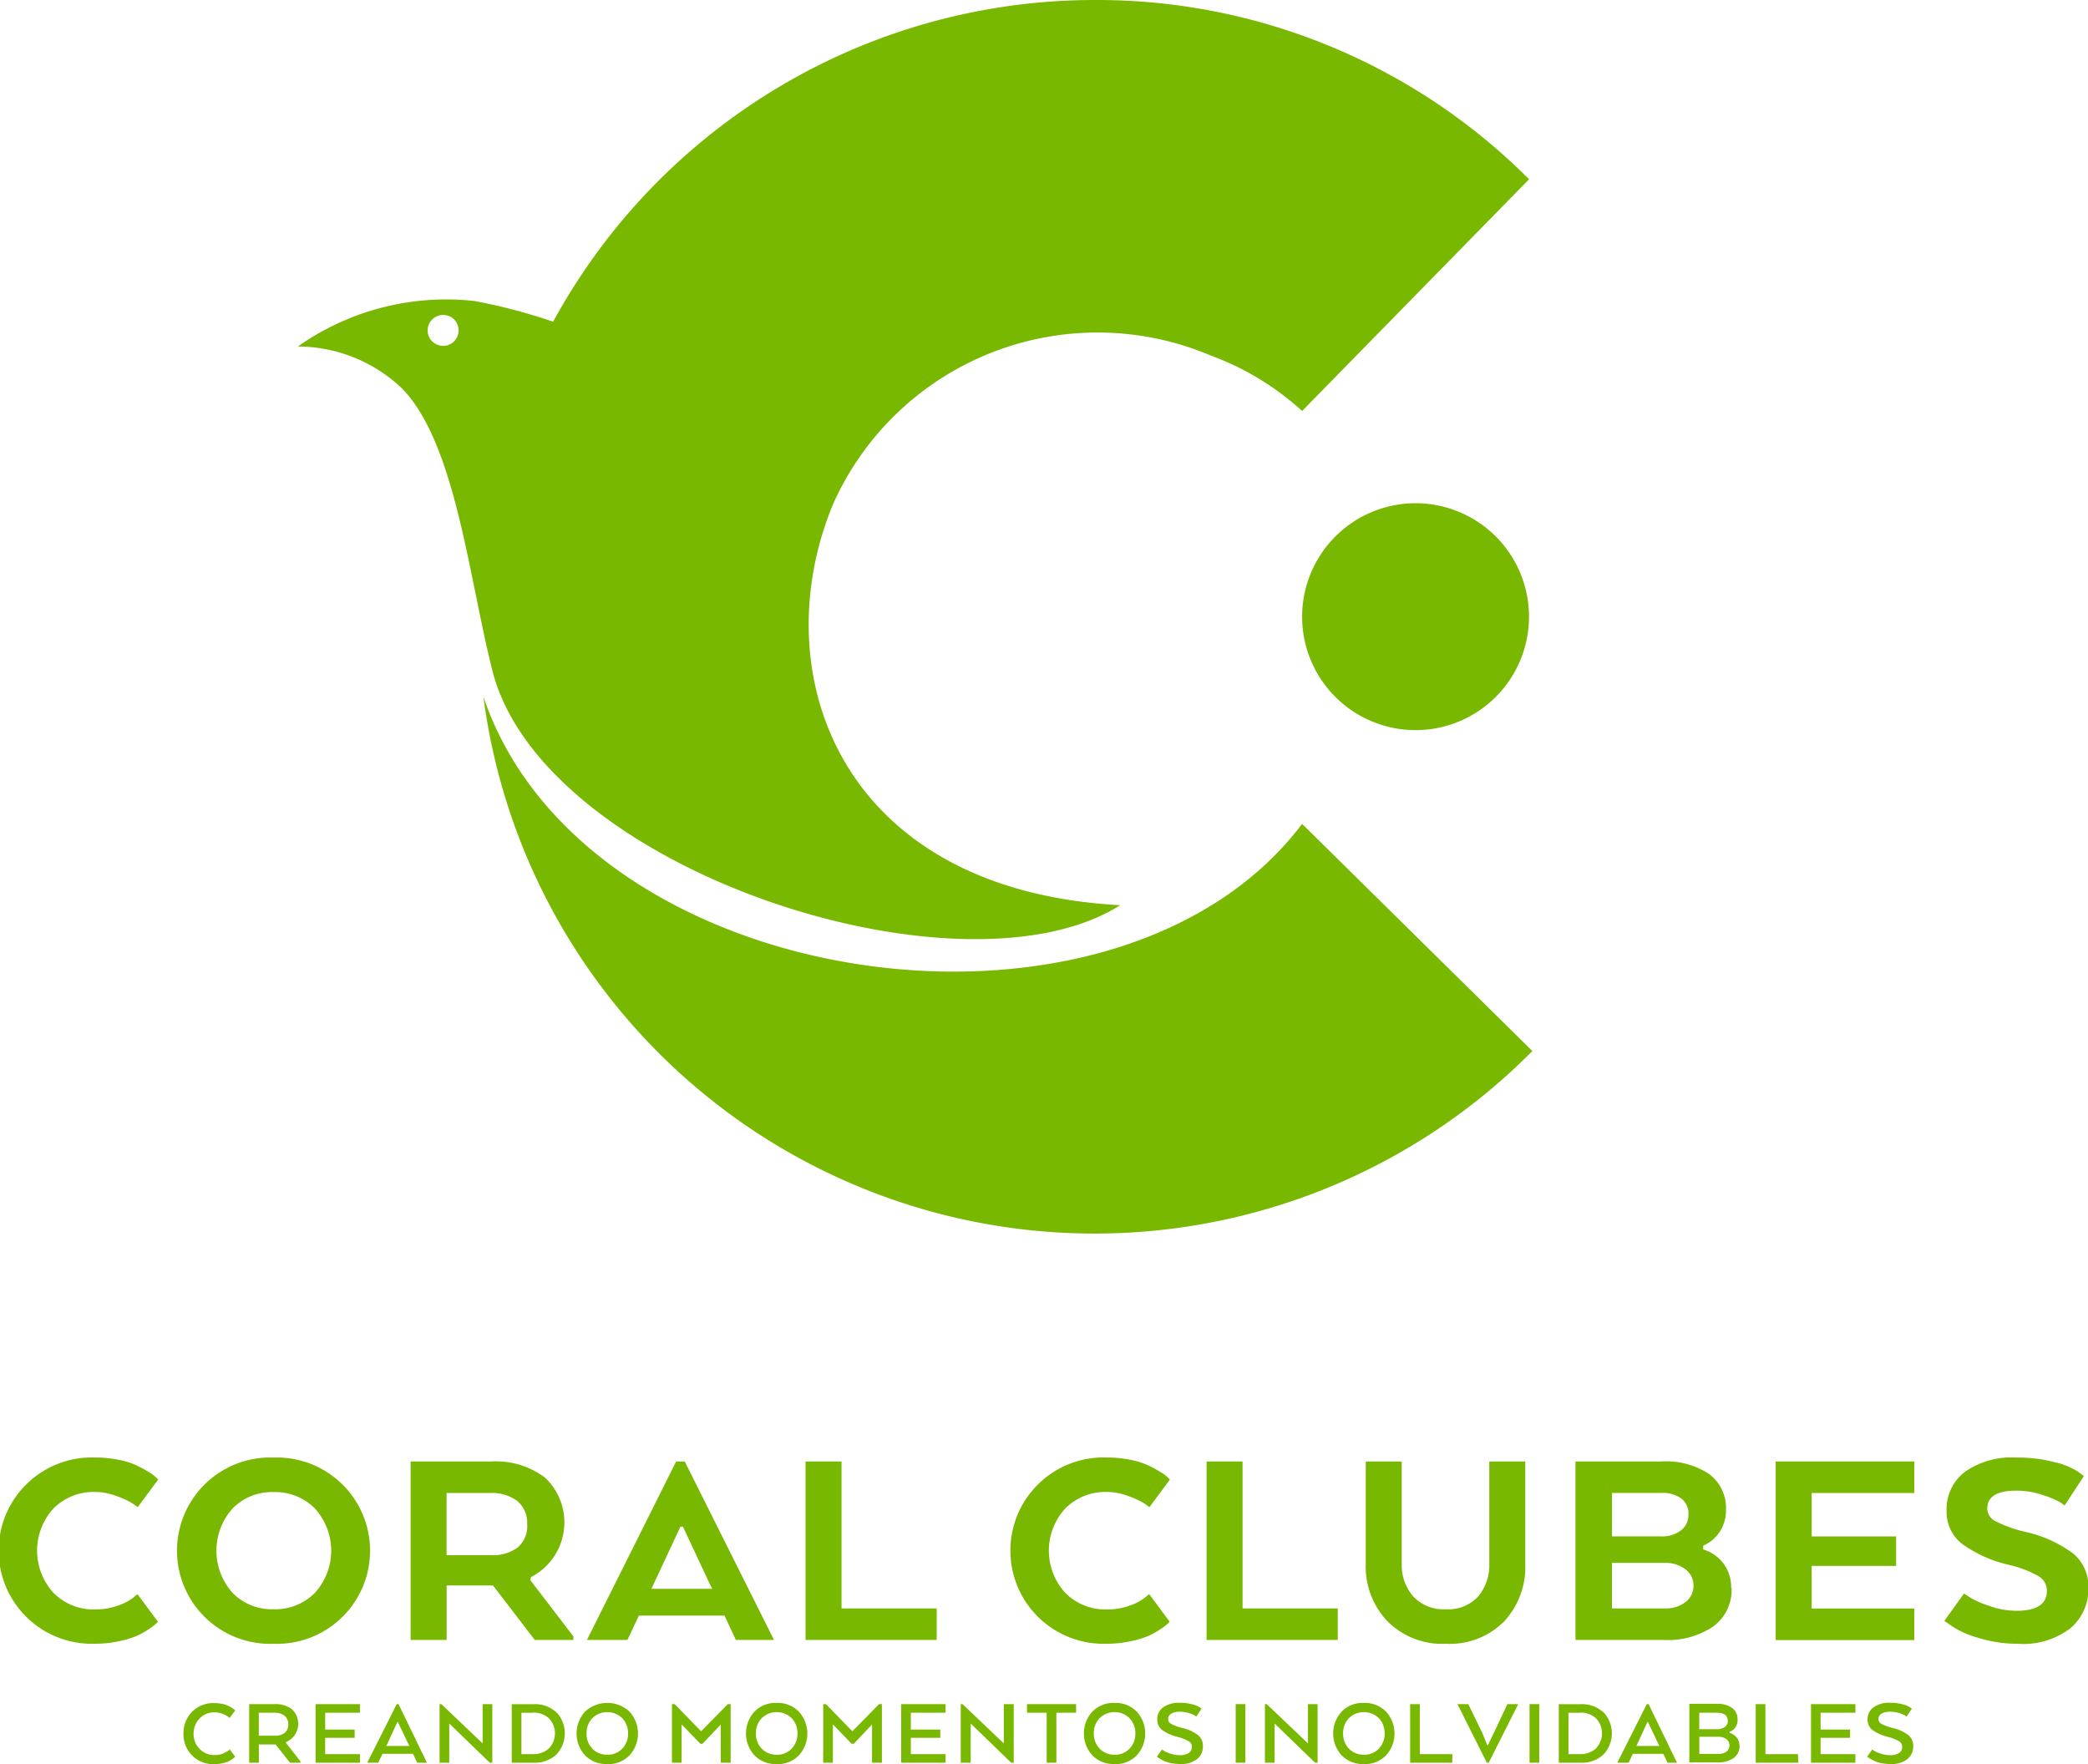 <svg xmlns="http://www.w3.org/2000/svg" xmlns:xlink="http://www.w3.org/1999/xlink" width="34.29" height="28.97" viewBox="0 0 34.29 28.97">
  <defs>
    <clipPath id="clip-path">
      <rect id="Rectángulo_23993" data-name="Rectángulo 23993" width="34.29" height="28.97" fill="#78b801"/>
    </clipPath>
  </defs>
  <g id="Grupo_4446" data-name="Grupo 4446" clip-path="url(#clip-path)">
    <path id="Trazado_8015" data-name="Trazado 8015" d="M2.257,96.127l.337.454-.039.039a.984.984,0,0,1-.12.088,1.231,1.231,0,0,1-.2.11,1.692,1.692,0,0,1-.291.085,1.8,1.8,0,0,1-.381.039,1.53,1.53,0,1,1,0-3.058,1.908,1.908,0,0,1,.381.037,1.278,1.278,0,0,1,.293.09,2.169,2.169,0,0,1,.2.108.7.7,0,0,1,.127.093l.034.034-.337.454a1.08,1.08,0,0,0-.1-.071,1.341,1.341,0,0,0-.242-.11.99.99,0,0,0-.352-.069.928.928,0,0,0-.689.271,1.027,1.027,0,0,0,0,1.385.924.924,0,0,0,.689.273,1.064,1.064,0,0,0,.369-.063.828.828,0,0,0,.247-.127Z" transform="translate(0 -69.949)" fill="#78b801"/>
    <path id="Trazado_8016" data-name="Trazado 8016" d="M13.1,96.376a.914.914,0,0,0,.681-.271,1.031,1.031,0,0,0,0-1.382.914.914,0,0,0-.681-.271.9.9,0,0,0-.674.271,1.037,1.037,0,0,0,0,1.382.9.9,0,0,0,.674.271m0,.567a1.53,1.53,0,1,1,0-3.058,1.53,1.53,0,1,1,0,3.058" transform="translate(-8.608 -69.949)" fill="#78b801"/>
    <path id="Trazado_8017" data-name="Trazado 8017" d="M28.358,95.165a.464.464,0,0,0-.161-.381.692.692,0,0,0-.449-.132h-.713v1.021h.728a.682.682,0,0,0,.44-.127.463.463,0,0,0,.156-.381m-1.915,1.9V94.134h1.324a1.347,1.347,0,0,1,.882.264,1.009,1.009,0,0,1-.232,1.636l-.007.05.706.922v.059h-.634l-.685-.894h-.762v.894Z" transform="translate(-19.701 -70.134)" fill="#78b801"/>
    <path id="Trazado_8018" data-name="Trazado 8018" d="M39.829,96.158l-.447-.954h-.04l-.447.957-.03.064h1Zm-2.023.907,1.465-2.931h.141l1.466,2.931h-.626l-.187-.4H38.659l-.188.4Z" transform="translate(-28.167 -70.134)" fill="#78b801"/>
    <path id="Trazado_8019" data-name="Trazado 8019" d="M54.043,97.065H51.889V94.134h.591v2.413h1.563Z" transform="translate(-38.66 -70.134)" fill="#78b801"/>
    <path id="Trazado_8020" data-name="Trazado 8020" d="M67.425,96.127l.337.454-.039.039a.984.984,0,0,1-.12.088,1.231,1.231,0,0,1-.2.11,1.692,1.692,0,0,1-.291.085,1.8,1.8,0,0,1-.381.039,1.53,1.53,0,1,1,0-3.058,1.908,1.908,0,0,1,.381.037,1.278,1.278,0,0,1,.293.09,2.168,2.168,0,0,1,.2.108.694.694,0,0,1,.127.093l.034.034-.337.454a1.131,1.131,0,0,0-.1-.071,1.341,1.341,0,0,0-.242-.11.99.99,0,0,0-.352-.069.927.927,0,0,0-.688.271,1.026,1.026,0,0,0,0,1.385.923.923,0,0,0,.688.273,1.063,1.063,0,0,0,.369-.063.828.828,0,0,0,.247-.127Z" transform="translate(-48.553 -69.949)" fill="#78b801"/>
    <path id="Trazado_8021" data-name="Trazado 8021" d="M79.873,97.065H77.719V94.134h.591v2.413h1.563Z" transform="translate(-57.904 -70.134)" fill="#78b801"/>
    <path id="Trazado_8022" data-name="Trazado 8022" d="M89.285,97.128a1.269,1.269,0,0,1-.957-.369,1.3,1.3,0,0,1-.357-.945v-1.68h.591v1.68a.777.777,0,0,0,.188.535.677.677,0,0,0,.535.212.664.664,0,0,0,.532-.21A.8.8,0,0,0,90,95.814v-1.68h.591v1.68a1.316,1.316,0,0,1-.349.948,1.257,1.257,0,0,1-.955.366" transform="translate(-65.542 -70.134)" fill="#78b801"/>
    <path id="Trazado_8023" data-name="Trazado 8023" d="M103.364,95.008a.319.319,0,0,0-.115-.264.521.521,0,0,0-.335-.093h-.806v.713h.8a.506.506,0,0,0,.335-.1.318.318,0,0,0,.12-.256m-.391.791h-.865v.748h.874a.513.513,0,0,0,.335-.105.333.333,0,0,0,.13-.271.327.327,0,0,0-.132-.266.533.533,0,0,0-.342-.105m1.1.41a.744.744,0,0,1-.3.633,1.335,1.335,0,0,1-.818.222h-1.446V94.134h1.407a1.291,1.291,0,0,1,.791.208.7.7,0,0,1,.274.588.647.647,0,0,1-.1.354.606.606,0,0,1-.274.232v.063a.645.645,0,0,1,.337.237.652.652,0,0,1,.122.393" transform="translate(-75.635 -70.134)" fill="#78b801"/>
    <path id="Trazado_8024" data-name="Trazado 8024" d="M116.354,95.365v.484h-1.387v.7h1.685v.518h-2.276V94.134h2.276v.518h-1.685v.713Z" transform="translate(-85.215 -70.134)" fill="#78b801"/>
    <path id="Trazado_8025" data-name="Trazado 8025" d="M125.24,96.567l.322-.449.122.078a1.714,1.714,0,0,0,.3.127,1.328,1.328,0,0,0,.44.078q.5,0,.5-.327a.276.276,0,0,0-.13-.237,1.822,1.822,0,0,0-.506-.193,2.116,2.116,0,0,1-.767-.349.667.667,0,0,1-.244-.54.768.768,0,0,1,.3-.635,1.337,1.337,0,0,1,.848-.235,2.377,2.377,0,0,1,.628.076,1.2,1.2,0,0,1,.379.154l.1.073-.317.484a.766.766,0,0,0-.1-.068,1.678,1.678,0,0,0-.271-.108,1.324,1.324,0,0,0-.42-.068q-.479,0-.479.293a.234.234,0,0,0,.127.205,2.112,2.112,0,0,0,.484.176,2.072,2.072,0,0,1,.8.359.7.7,0,0,1,.249.559.844.844,0,0,1-.293.667,1.277,1.277,0,0,1-.865.256,2.163,2.163,0,0,1-.657-.1,1.479,1.479,0,0,1-.423-.188Z" transform="translate(-93.309 -69.949)" fill="#78b801"/>
    <path id="Trazado_8026" data-name="Trazado 8026" d="M12.592,110.446l.091.122-.013.013a.335.335,0,0,1-.039.03.412.412,0,0,1-.067.038.489.489,0,0,1-.1.029.592.592,0,0,1-.123.013.488.488,0,0,1-.507-.5.5.5,0,0,1,.14-.359.488.488,0,0,1,.366-.144.6.6,0,0,1,.123.012.436.436,0,0,1,.1.03.519.519,0,0,1,.066.036.431.431,0,0,1,.041.03l.013.013-.091.123-.032-.025a.4.4,0,0,0-.084-.042.336.336,0,0,0-.127-.025.33.33,0,0,0-.249.1.348.348,0,0,0-.1.252.344.344,0,0,0,.1.249.331.331,0,0,0,.249.1.382.382,0,0,0,.084-.009.327.327,0,0,0,.068-.023l.049-.027a.224.224,0,0,0,.033-.022Z" transform="translate(-8.821 -81.72)" fill="#78b801"/>
    <path id="Trazado_8027" data-name="Trazado 8027" d="M16.632,110.238a.168.168,0,0,0,.059-.14.17.17,0,0,0-.062-.142.265.265,0,0,0-.169-.049h-.253v.378h.263a.252.252,0,0,0,.162-.047m-.583.49v-.962h.417a.438.438,0,0,1,.286.085.326.326,0,0,1-.1.539v.01l.239.306v.022H16.72l-.238-.3h-.274v.3Z" transform="translate(-11.957 -81.781)" fill="#78b801"/>
    <path id="Trazado_8028" data-name="Trazado 8028" d="M20.964,110.184v.135H20.48v.268h.571v.141h-.729v-.962h.729v.141H20.48v.277Z" transform="translate(-15.14 -81.781)" fill="#78b801"/>
    <path id="Trazado_8029" data-name="Trazado 8029" d="M24.338,110.433l-.177-.372h-.01l-.173.376-.009.016h.379Zm-.681.295.484-.962h.03l.466.962h-.16l-.069-.146h-.5l-.071.146Z" transform="translate(-17.626 -81.781)" fill="#78b801"/>
    <path id="Trazado_8030" data-name="Trazado 8030" d="M29.179,109.766v.962h-.042l-.665-.644v.644h-.159v-.962h.029l.678.645v-.645Z" transform="translate(-21.094 -81.781)" fill="#78b801"/>
    <path id="Trazado_8031" data-name="Trazado 8031" d="M33.311,109.908h-.189v.679h.189a.374.374,0,0,0,.26-.091.358.358,0,0,0,0-.5.374.374,0,0,0-.26-.091m.383-.009a.506.506,0,0,1,0,.7.519.519,0,0,1-.372.132h-.359v-.961h.359a.518.518,0,0,1,.372.132" transform="translate(-24.559 -81.781)" fill="#78b801"/>
    <path id="Trazado_8032" data-name="Trazado 8032" d="M37.644,110.535a.326.326,0,0,0,.247-.1.346.346,0,0,0,.095-.249.351.351,0,0,0-.095-.251.352.352,0,0,0-.492,0,.351.351,0,0,0-.094.251.346.346,0,0,0,.094.248.323.323,0,0,0,.245.1m0,.154a.483.483,0,0,1-.365-.144.533.533,0,0,1,0-.716.537.537,0,0,1,.732,0,.534.534,0,0,1,0,.717.485.485,0,0,1-.366.144" transform="translate(-27.672 -81.719)" fill="#78b801"/>
    <path id="Trazado_8033" data-name="Trazado 8033" d="M44.069,110.728V110.1l-.3.317-.035,0-.308-.318v.629h-.159v-.962h.045l.434.446.438-.446h.047v.962Z" transform="translate(-32.232 -81.781)" fill="#78b801"/>
    <path id="Trazado_8034" data-name="Trazado 8034" d="M48.553,110.535a.326.326,0,0,0,.247-.1.346.346,0,0,0,.095-.249.351.351,0,0,0-.095-.251.352.352,0,0,0-.492,0,.351.351,0,0,0-.095.251.347.347,0,0,0,.095.248.323.323,0,0,0,.245.1m0,.154a.483.483,0,0,1-.365-.144.533.533,0,0,1,0-.716.482.482,0,0,1,.365-.144.487.487,0,0,1,.366.144.534.534,0,0,1,0,.717.485.485,0,0,1-.366.144" transform="translate(-35.799 -81.719)" fill="#78b801"/>
    <path id="Trazado_8035" data-name="Trazado 8035" d="M53.814,110.728V110.1l-.3.317-.035,0-.308-.318v.629h-.159v-.962h.045l.434.446.438-.446h.047v.962Z" transform="translate(-39.493 -81.781)" fill="#78b801"/>
    <path id="Trazado_8036" data-name="Trazado 8036" d="M58.69,110.184v.135h-.484v.268h.571v.141h-.729v-.962h.729v.141h-.571v.277Z" transform="translate(-43.248 -81.781)" fill="#78b801"/>
    <path id="Trazado_8037" data-name="Trazado 8037" d="M62.77,109.766v.962h-.042l-.665-.644v.644H61.9v-.962h.029l.678.645v-.645Z" transform="translate(-46.122 -81.781)" fill="#78b801"/>
    <path id="Trazado_8038" data-name="Trazado 8038" d="M66.152,109.907v-.141h.806v.141h-.324v.821h-.159v-.821Z" transform="translate(-49.286 -81.781)" fill="#78b801"/>
    <path id="Trazado_8039" data-name="Trazado 8039" d="M70.318,110.535a.326.326,0,0,0,.247-.1.345.345,0,0,0,.095-.249.35.35,0,0,0-.095-.251.352.352,0,0,0-.492,0,.351.351,0,0,0-.095.251.347.347,0,0,0,.095.248.323.323,0,0,0,.245.1m0,.154a.483.483,0,0,1-.365-.144.533.533,0,0,1,0-.716.482.482,0,0,1,.365-.144.487.487,0,0,1,.366.144.534.534,0,0,1,0,.717.485.485,0,0,1-.366.144" transform="translate(-52.015 -81.719)" fill="#78b801"/>
    <path id="Trazado_8040" data-name="Trazado 8040" d="M74.5,110.57l.086-.12.037.025a.488.488,0,0,0,.1.042.456.456,0,0,0,.151.026.261.261,0,0,0,.152-.036.114.114,0,0,0,.05-.1.1.1,0,0,0-.048-.09.7.7,0,0,0-.186-.074.731.731,0,0,1-.255-.114.212.212,0,0,1-.079-.173.238.238,0,0,1,.1-.2.439.439,0,0,1,.271-.073.753.753,0,0,1,.2.024.414.414,0,0,1,.122.048l.034.024-.086.13-.032-.022a.449.449,0,0,0-.091-.035.491.491,0,0,0-.145-.022.275.275,0,0,0-.143.031.1.1,0,0,0-.051.089.09.09,0,0,0,.049.079.783.783,0,0,0,.182.067.673.673,0,0,1,.261.119.229.229,0,0,1,.079.181.264.264,0,0,1-.095.211.421.421,0,0,1-.28.081.738.738,0,0,1-.137-.012.483.483,0,0,1-.107-.03c-.028-.012-.052-.024-.073-.036a.286.286,0,0,1-.046-.031Z" transform="translate(-55.503 -81.72)" fill="#78b801"/>
    <rect id="Rectángulo_23991" data-name="Rectángulo 23991" width="0.159" height="0.962" transform="translate(20.293 27.985)" fill="#78b801"/>
    <path id="Trazado_8041" data-name="Trazado 8041" d="M82.341,109.766v.962H82.3l-.665-.644v.644h-.159v-.962h.029l.678.645v-.645Z" transform="translate(-60.703 -81.781)" fill="#78b801"/>
    <path id="Trazado_8042" data-name="Trazado 8042" d="M86.377,110.535a.326.326,0,0,0,.247-.1.346.346,0,0,0,.095-.249.351.351,0,0,0-.095-.251.352.352,0,0,0-.492,0,.351.351,0,0,0-.095.251.347.347,0,0,0,.095.248.323.323,0,0,0,.245.1m0,.154a.483.483,0,0,1-.365-.144.533.533,0,0,1,0-.716.482.482,0,0,1,.365-.144.487.487,0,0,1,.366.144.534.534,0,0,1,0,.717.485.485,0,0,1-.366.144" transform="translate(-63.98 -81.719)" fill="#78b801"/>
    <path id="Trazado_8043" data-name="Trazado 8043" d="M91.524,110.728h-.692v-.962h.159v.821h.534Z" transform="translate(-67.674 -81.781)" fill="#78b801"/>
    <path id="Trazado_8044" data-name="Trazado 8044" d="M94.359,110.441h.01l.1-.208.22-.467h.178l-.484.961h-.032l-.482-.961h.178l.227.466Z" transform="translate(-69.934 -81.781)" fill="#78b801"/>
    <rect id="Rectángulo_23992" data-name="Rectángulo 23992" width="0.159" height="0.962" transform="translate(25.119 27.985)" fill="#78b801"/>
    <path id="Trazado_8045" data-name="Trazado 8045" d="M100.754,109.908h-.189v.679h.189a.374.374,0,0,0,.26-.091.358.358,0,0,0,0-.5.374.374,0,0,0-.26-.091m.383-.009a.506.506,0,0,1,0,.7.519.519,0,0,1-.372.132h-.359v-.961h.359a.518.518,0,0,1,.372.132" transform="translate(-74.807 -81.781)" fill="#78b801"/>
    <path id="Trazado_8046" data-name="Trazado 8046" d="M104.856,110.433l-.177-.372h-.01l-.173.376-.009.016h.379Zm-.681.295.484-.962h.03l.466.962H105l-.069-.146h-.5l-.071.146Z" transform="translate(-77.615 -81.781)" fill="#78b801"/>
    <path id="Trazado_8047" data-name="Trazado 8047" d="M109.459,110.043q0-.137-.184-.136h-.284v.271h.284a.222.222,0,0,0,.135-.037.116.116,0,0,0,.05-.1m-.147.261h-.321v.282h.308a.229.229,0,0,0,.136-.037.129.129,0,0,0,0-.206.2.2,0,0,0-.126-.038m.343.149a.236.236,0,0,1-.1.2.44.44,0,0,1-.264.071h-.461v-.962h.446a.42.42,0,0,1,.256.067.228.228,0,0,1,.09.194.2.2,0,0,1-.133.2v.014a.243.243,0,0,1,.119.079.205.205,0,0,1,.044.133" transform="translate(-81.085 -81.781)" fill="#78b801"/>
    <path id="Trazado_8048" data-name="Trazado 8048" d="M113.8,110.728H113.1v-.962h.159v.821h.534Z" transform="translate(-84.267 -81.781)" fill="#78b801"/>
    <path id="Trazado_8049" data-name="Trazado 8049" d="M117.3,110.184v.135h-.484v.268h.571v.141h-.729v-.962h.729v.141h-.571v.277Z" transform="translate(-86.917 -81.781)" fill="#78b801"/>
    <path id="Trazado_8050" data-name="Trazado 8050" d="M120.26,110.57l.086-.12.037.025a.49.49,0,0,0,.1.042.457.457,0,0,0,.152.026.261.261,0,0,0,.152-.036.114.114,0,0,0,.05-.1.1.1,0,0,0-.048-.09.7.7,0,0,0-.186-.074.73.73,0,0,1-.255-.114.212.212,0,0,1-.079-.173.238.238,0,0,1,.1-.2.439.439,0,0,1,.271-.073.753.753,0,0,1,.2.024.414.414,0,0,1,.122.048l.034.024-.086.13-.032-.022a.449.449,0,0,0-.091-.035.491.491,0,0,0-.145-.022.274.274,0,0,0-.143.031.1.1,0,0,0-.051.089.09.09,0,0,0,.049.079.783.783,0,0,0,.182.067.673.673,0,0,1,.261.119.229.229,0,0,1,.079.181.264.264,0,0,1-.095.211.421.421,0,0,1-.28.081.738.738,0,0,1-.137-.012.483.483,0,0,1-.107-.03c-.028-.012-.052-.024-.073-.036a.286.286,0,0,1-.046-.031Z" transform="translate(-89.599 -81.72)" fill="#78b801"/>
    <path id="Trazado_8051" data-name="Trazado 8051" d="M31.142,44.9a10.121,10.121,0,0,0,17.225,5.81L44.586,46.98c-3.057,4.046-11.78,2.813-13.444-2.083" transform="translate(-23.202 -33.45)" fill="#78b801" fill-rule="evenodd"/>
    <path id="Trazado_8052" data-name="Trazado 8052" d="M85.737,32.413a1.863,1.863,0,1,1-1.863,1.863,1.864,1.864,0,0,1,1.863-1.863" transform="translate(-62.49 -24.149)" fill="#78b801" fill-rule="evenodd"/>
    <path id="Trazado_8053" data-name="Trazado 8053" d="M21.6,5.172a.254.254,0,1,0,.247.254.251.251,0,0,0-.247-.254M39.427,2.944A10.018,10.018,0,0,0,32.3,0,10.128,10.128,0,0,0,23.4,5.283a9.229,9.229,0,0,0-1.292-.34,4.227,4.227,0,0,0-2.9.747,2.493,2.493,0,0,1,1.706.685c.885.9,1.1,3.113,1.491,4.648.839,3.263,7.7,5.492,10.308,3.842-4.631-.247-5.867-3.838-4.71-6.6A4.757,4.757,0,0,1,34.2,5.839a4.549,4.549,0,0,1,1.5.91Z" transform="translate(-14.316 0)" fill="#78b801" fill-rule="evenodd"/>
  </g>
</svg>
